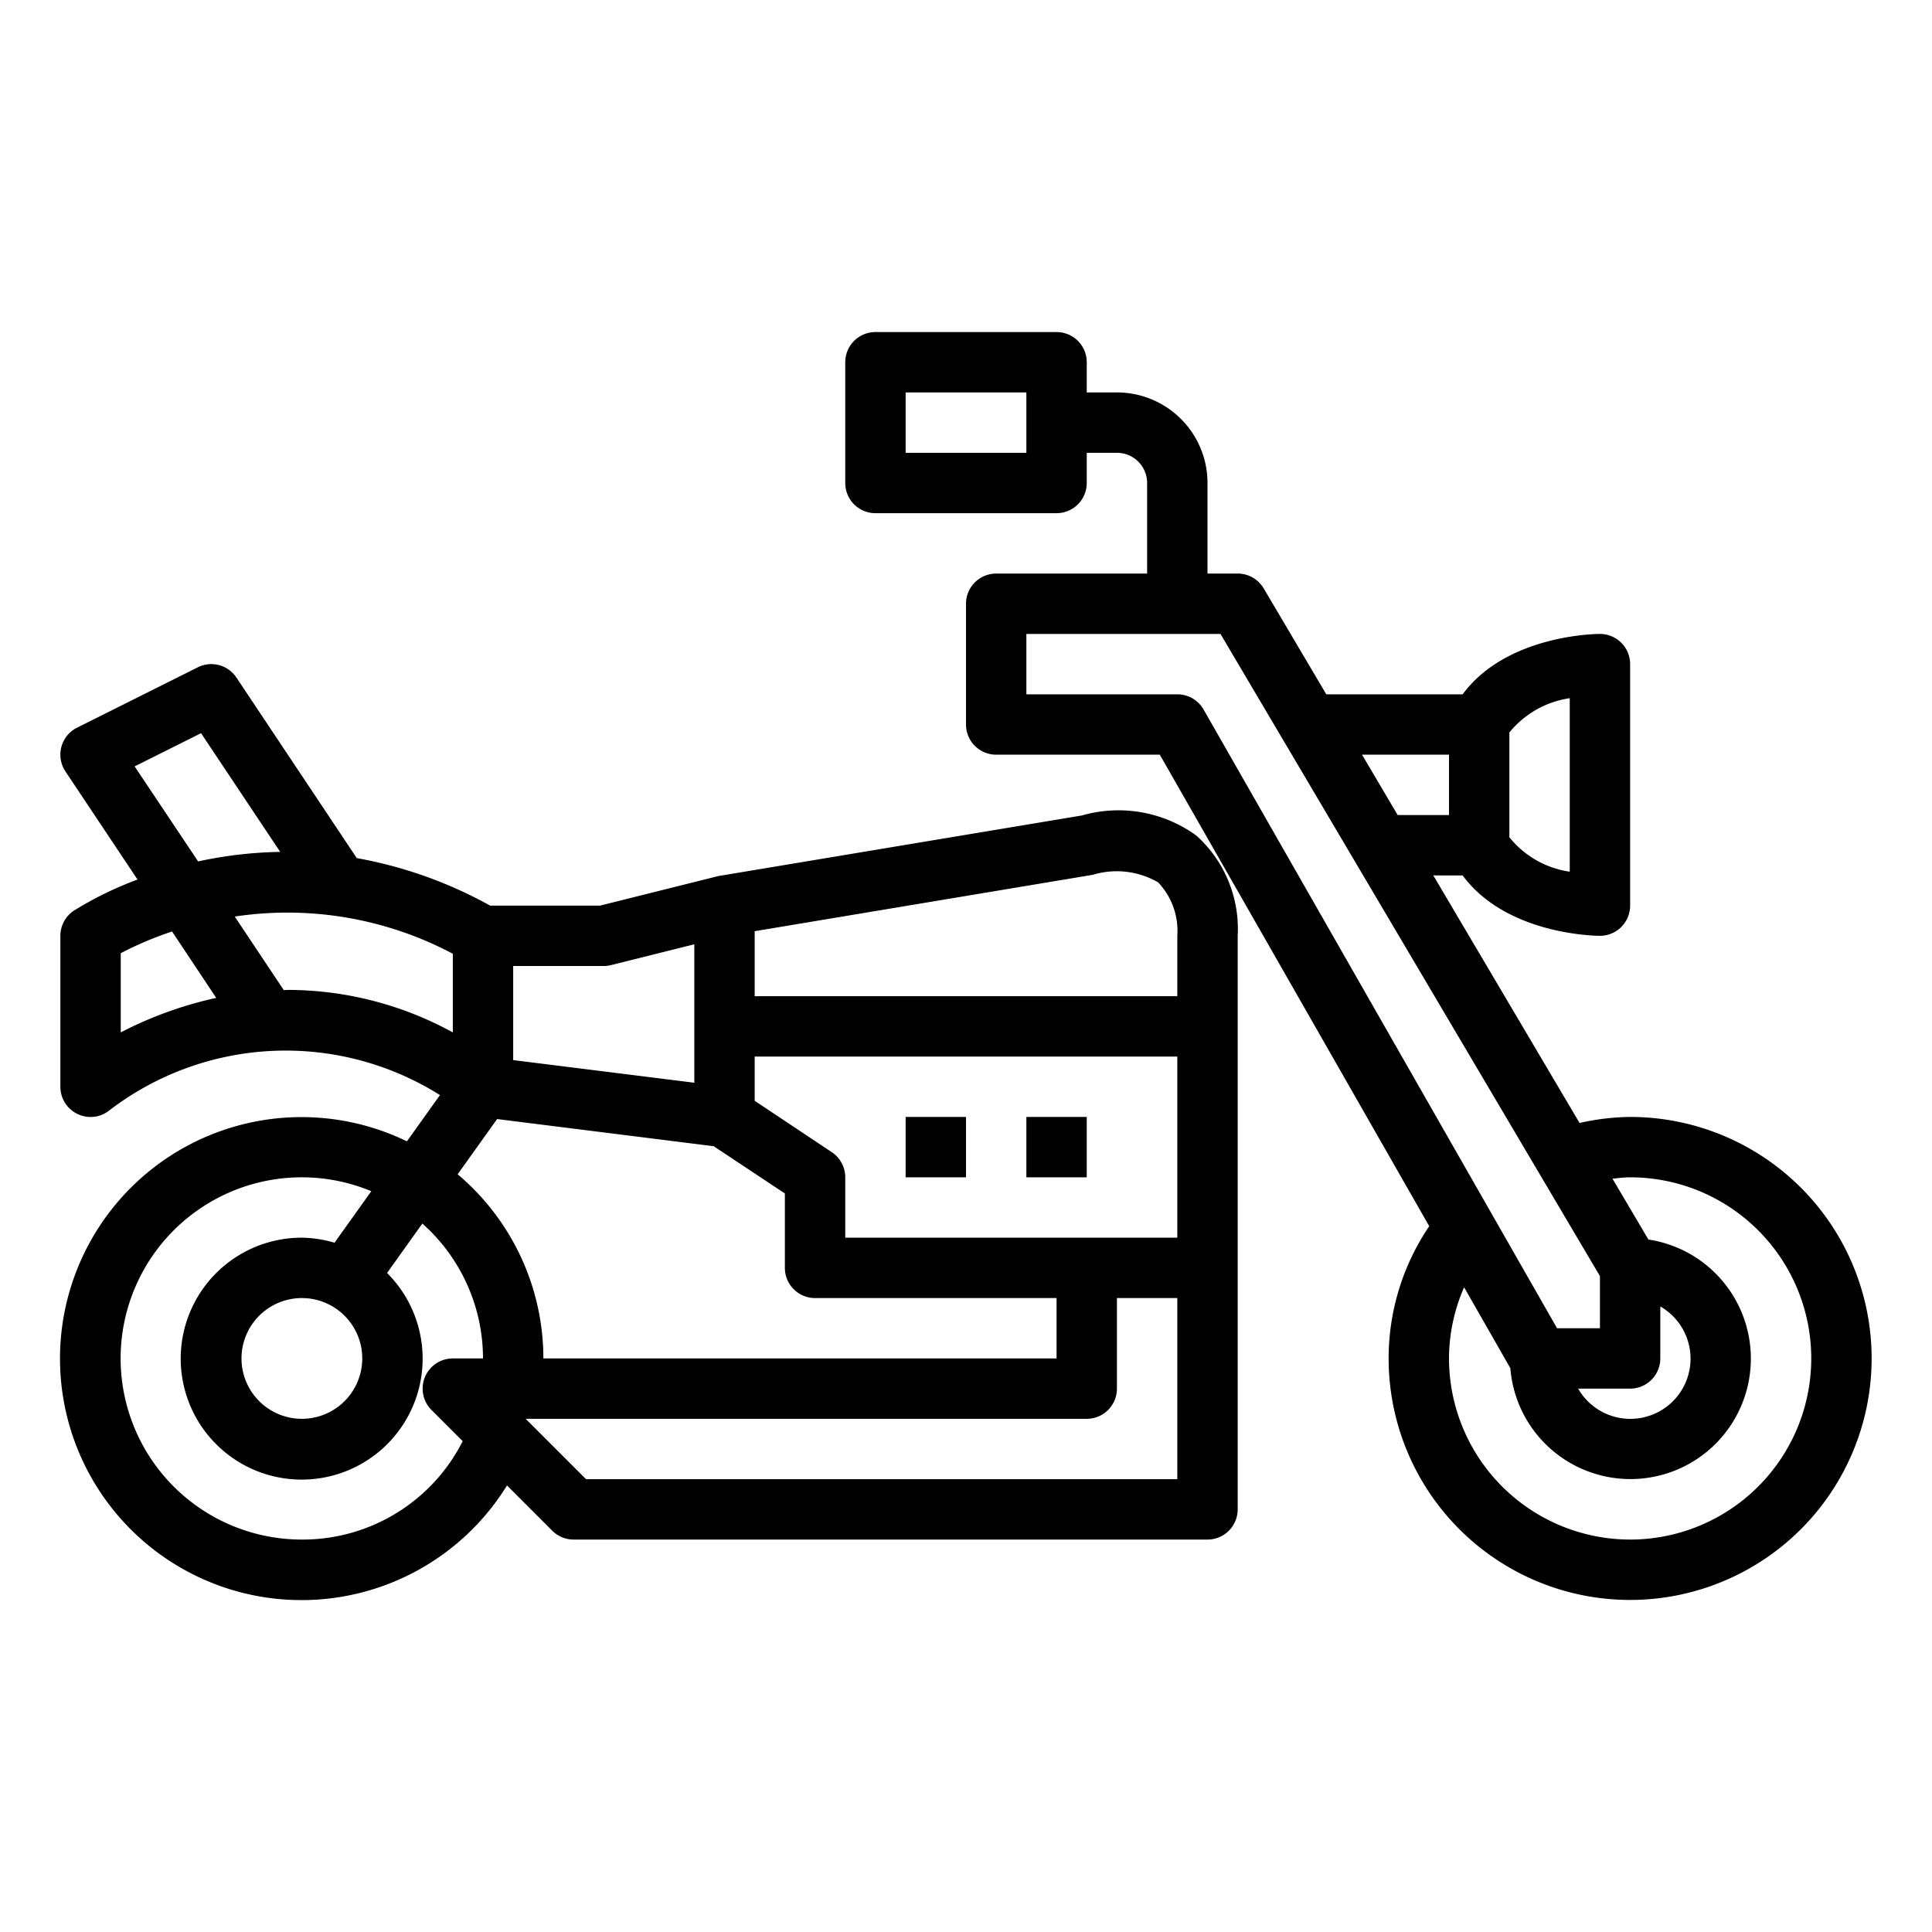 <!-- icon666.com - MILLIONS vector ICONS FREE --><svg xmlns="http://www.w3.org/2000/svg" viewBox="0 0 64 64"><g id="outline"><path d="M54,37a7.98,7.98,0,0,0-1.675.2L47.48,29h.972c1.455,1.97,4.412,2,4.548,2a1,1,0,0,0,1-1V22a1,1,0,0,0-1-1c-.136,0-3.093.03-4.548,2H43.935l-2.074-3.509A1,1,0,0,0,41,19H40V16a3,3,0,0,0-3-3H36V12a1,1,0,0,0-1-1H29a1,1,0,0,0-1,1v4a1,1,0,0,0,1,1h6a1,1,0,0,0,1-1V15h1a1,1,0,0,1,1,1v3H33a1,1,0,0,0-1,1v4a1,1,0,0,0,1,1h5.42l8.925,15.619A7.811,7.811,0,0,0,46,45a8,8,0,1,0,8-8ZM50,24.265a3.162,3.162,0,0,1,2-1.136v5.747a3.139,3.139,0,0,1-2-1.141ZM34,15H30V13h4ZM48,25v2H46.3l-1.181-2Zm-8.132-1.5A1,1,0,0,0,39,23H34V21h6.43L53,42.273V44H51.58ZM54,46a1,1,0,0,0,1-1V43.278A1.994,1.994,0,1,1,52.278,46Zm0,5a6.006,6.006,0,0,1-6-6,5.919,5.919,0,0,1,.5-2.357l1.532,2.679a3.99,3.99,0,1,0,4.574-4.261l-1.191-2.016C53.61,39.027,53.8,39,54,39a6,6,0,0,1,0,12Z"></path><rect x="34" y="37" width="2" height="2"></rect><rect x="30" y="37" width="2" height="2"></rect><path d="M35.836,27.014l-12,2c-.016,0-.067.013-.078.016L19.877,30h-3.64a14.276,14.276,0,0,0-4.418-1.574L7.832,22.445a1,1,0,0,0-1.279-.34l-4,2a1,1,0,0,0-.385,1.45l2.388,3.581a11.666,11.666,0,0,0-2.111,1.032A1,1,0,0,0,2,31v5a1,1,0,0,0,1.638.771,9.6,9.6,0,0,1,10.936-.495L13.48,37.808a8,8,0,1,0,3.315,11.4l1.5,1.5A1,1,0,0,0,19,51H40a1,1,0,0,0,1-1V31a4.158,4.158,0,0,0-1.37-3.321A4.393,4.393,0,0,0,35.836,27.014ZM17,32h3a.984.984,0,0,0,.242-.03L23,31.281v4.586l-6-.75ZM4.46,25.388l2.2-1.1,2.622,3.932a13.8,13.8,0,0,0-2.719.316ZM4,34.2V31.576a11.507,11.507,0,0,1,1.7-.719l1.463,2.2A12.747,12.747,0,0,0,4,34.2Zm5.561-1.406c-.055,0-.106,0-.16.006L7.776,30.362A11.7,11.7,0,0,1,15,31.594V34.2A11.4,11.4,0,0,0,9.561,32.792ZM15,45a1,1,0,0,0-.707,1.707l1.034,1.034A5.942,5.942,0,0,1,10,51a6,6,0,1,1,2.3-11.54l-1.219,1.707A3.945,3.945,0,0,0,10,41a4.007,4.007,0,1,0,2.822,1.169l1.169-1.637A5.98,5.98,0,0,1,16,45Zm-3,0a2,2,0,1,1-2-2A2,2,0,0,1,12,45Zm3.16-6.1,1.307-1.83,7.175.9L26,39.535V42a1,1,0,0,0,1,1h8v2H18A7.985,7.985,0,0,0,15.16,38.9ZM39,49H19.414l-2-2H36a1,1,0,0,0,1-1V43h2Zm0-8H28V39a1,1,0,0,0-.445-.832L25,36.465V35H39Zm0-8H25V30.847l11.2-1.868a2.736,2.736,0,0,1,2.164.25A2.332,2.332,0,0,1,39,31Z"></path></g></svg>